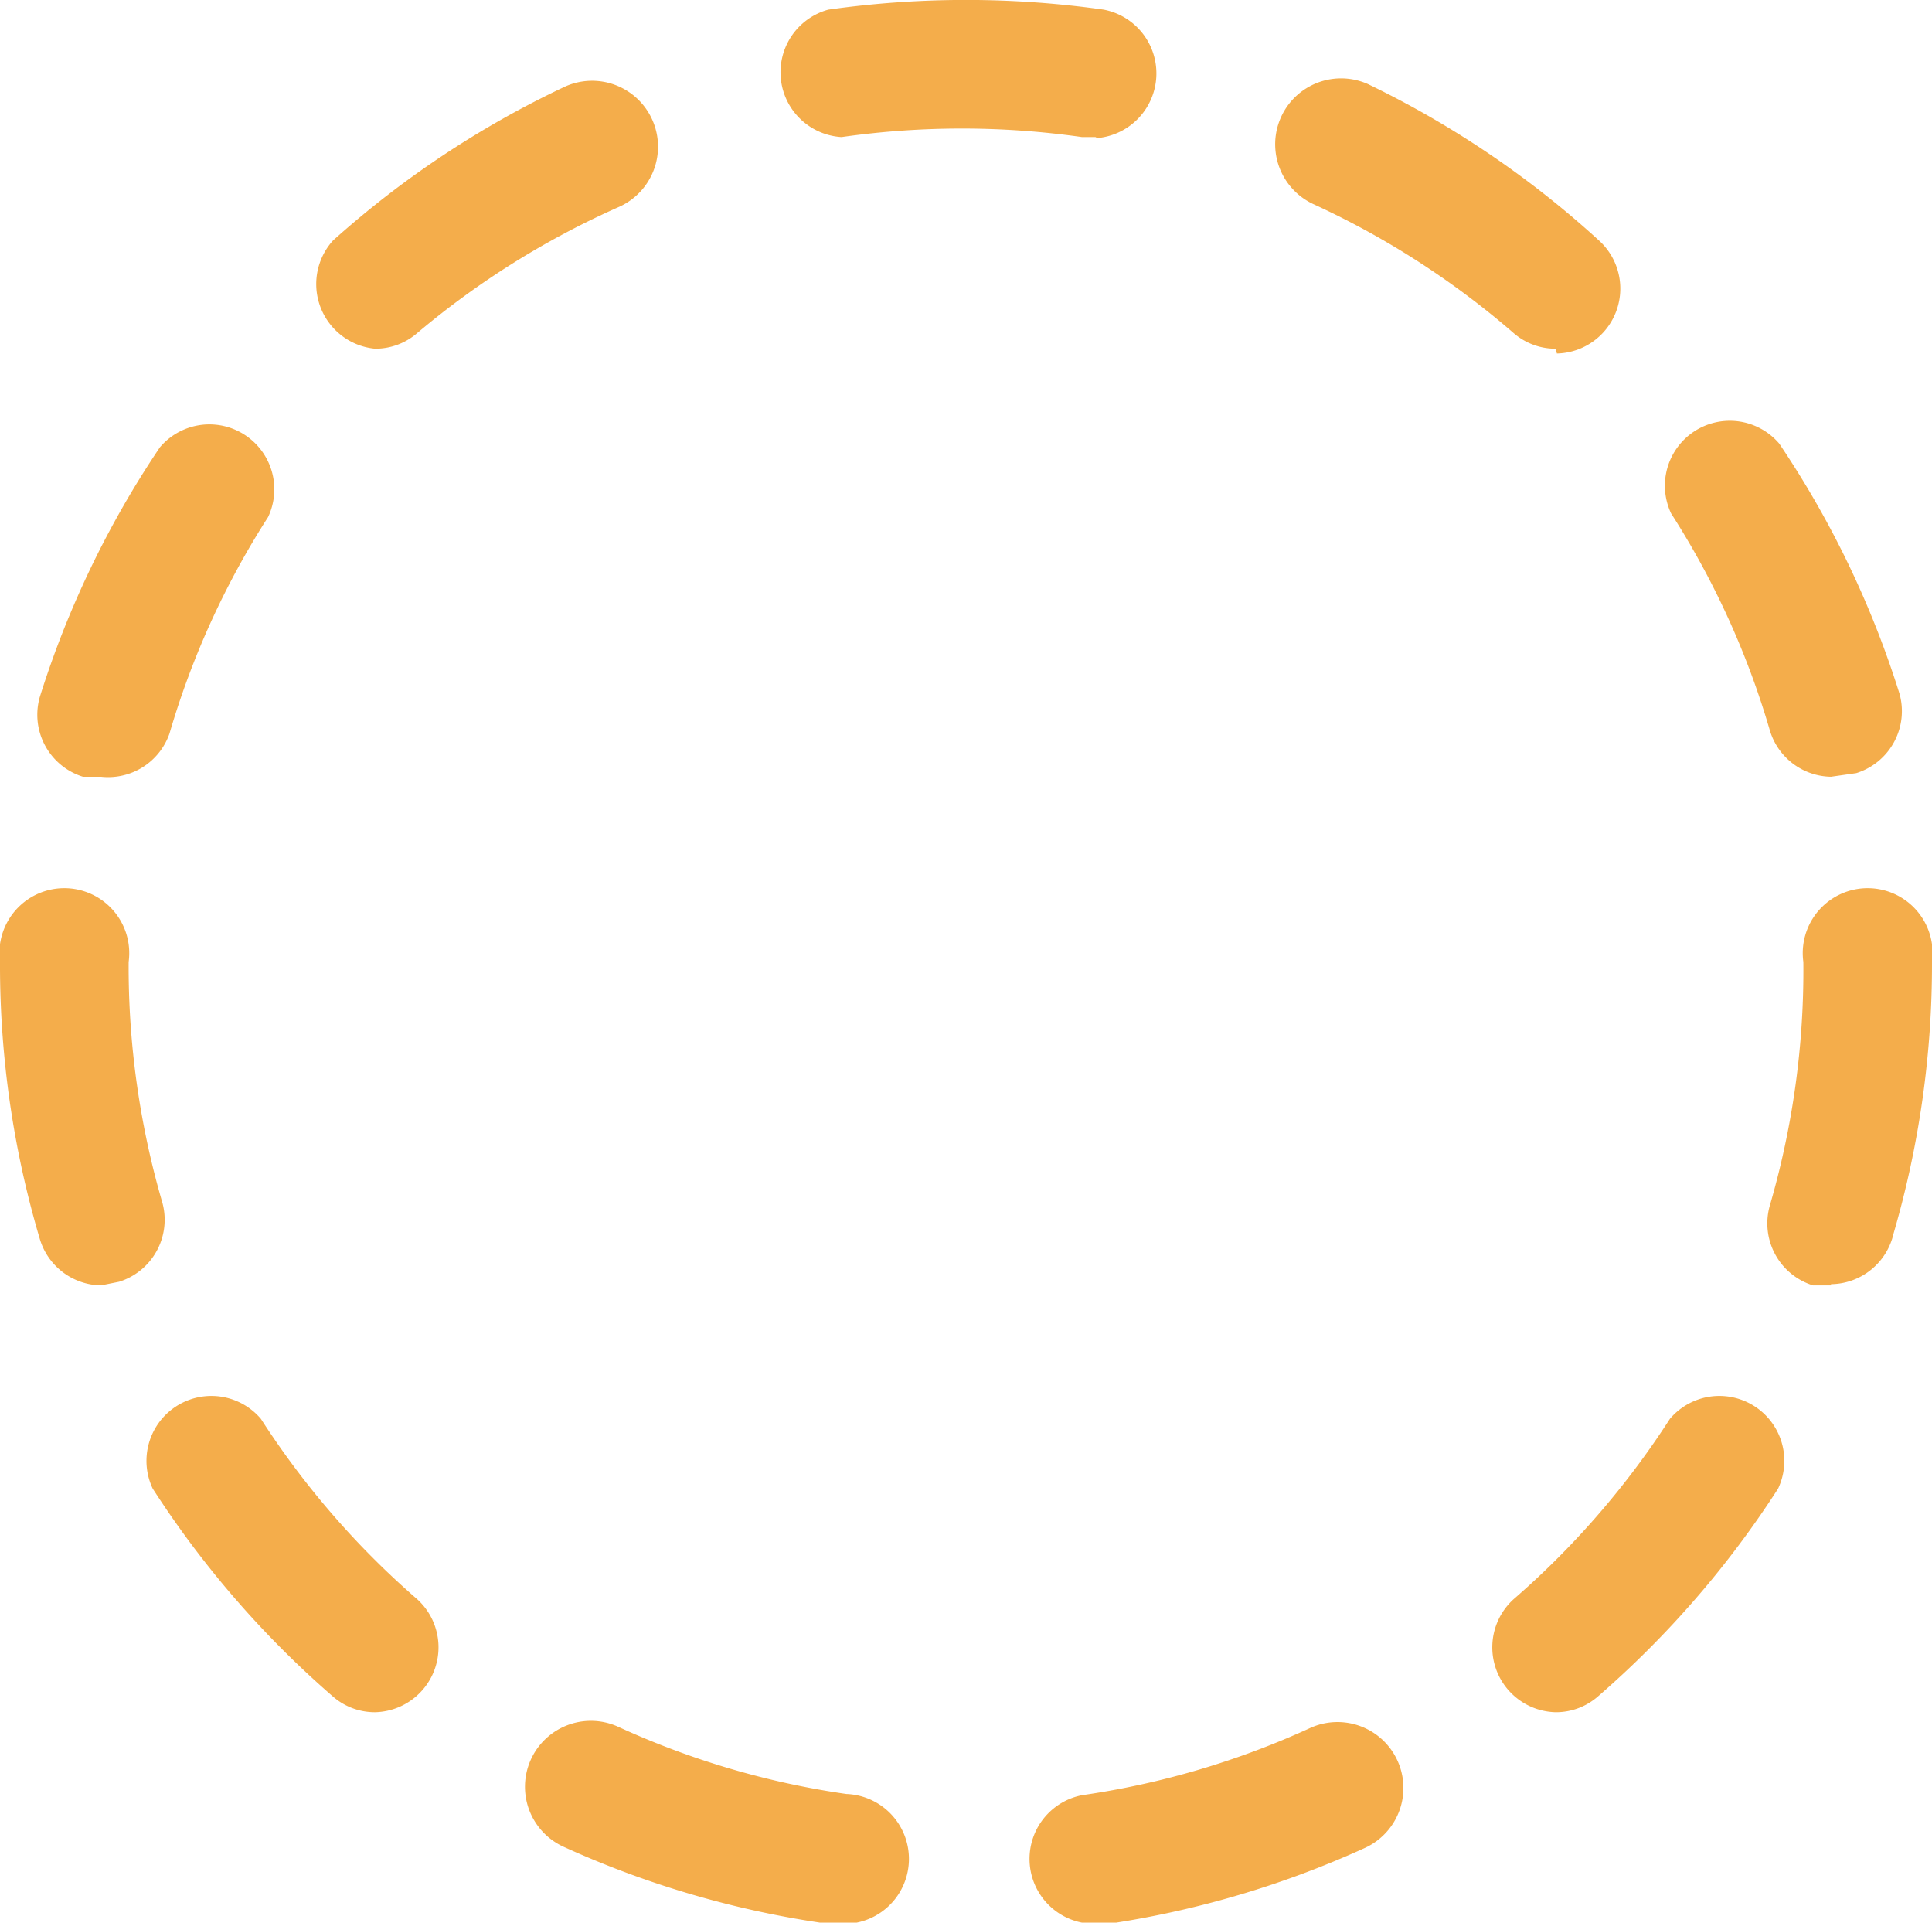<?xml version="1.0" encoding="UTF-8"?> <svg xmlns="http://www.w3.org/2000/svg" viewBox="0 0 16.07 15.99"> <defs> <style>.cls-1{fill:#f4ad4b;}</style> </defs> <title>круг</title> <g id="Слой_2" data-name="Слой 2"> <g id="OBJECTS"> <path class="cls-1" d="M7,16H6.89a8,8,0,0,1-2.2-.64.54.54,0,1,1,.45-1,6.91,6.91,0,0,0,1.9.56A.54.54,0,0,1,7,16ZM9.1,16A.54.54,0,0,1,9,14.93a6.92,6.92,0,0,0,1.9-.56.54.54,0,1,1,.45,1,8,8,0,0,1-2.2.64Zm3.84-1.76a.54.54,0,0,1-.35-.94,7,7,0,0,0,1.3-1.5.54.54,0,0,1,.9.58,8.07,8.07,0,0,1-1.5,1.73A.53.53,0,0,1,12.94,14.24Zm-9.82,0a.53.53,0,0,1-.35-.13,8.07,8.07,0,0,1-1.5-1.73.54.54,0,0,1,.9-.58,7,7,0,0,0,1.3,1.5.54.54,0,0,1-.35.94Zm12.11-3.55-.15,0a.54.54,0,0,1-.36-.66A7,7,0,0,0,15,8a.54.54,0,1,1,1.07,0,8,8,0,0,1-.32,2.26A.54.54,0,0,1,15.23,10.68Zm-14.39,0a.54.54,0,0,1-.51-.39A8,8,0,0,1,0,8,.54.54,0,1,1,1.07,8a7,7,0,0,0,.28,2,.54.54,0,0,1-.36.66ZM15.23,6.46a.54.54,0,0,1-.51-.39,6.93,6.93,0,0,0-.82-1.8.54.54,0,0,1,.9-.58,8,8,0,0,1,1,2.08.54.54,0,0,1-.36.66ZM.84,6.46l-.15,0a.54.54,0,0,1-.36-.66,8,8,0,0,1,1-2.08.54.54,0,0,1,.9.58,6.92,6.92,0,0,0-.82,1.8A.54.54,0,0,1,.84,6.46ZM12.94,2.9a.53.53,0,0,1-.35-.13A7,7,0,0,0,10.93,1.7a.54.54,0,1,1,.45-1A8,8,0,0,1,13.3,2a.54.54,0,0,1-.35.94Zm-9.82,0A.54.54,0,0,1,2.77,2,8,8,0,0,1,4.7.72a.54.54,0,0,1,.45,1A7,7,0,0,0,3.47,2.77.53.53,0,0,1,3.12,2.9Zm6-1.76H9a7.09,7.09,0,0,0-2,0A.54.54,0,0,1,6.89.08a8.18,8.18,0,0,1,2.29,0A.54.54,0,0,1,9.1,1.15Z"></path> </g> </g> </svg> 